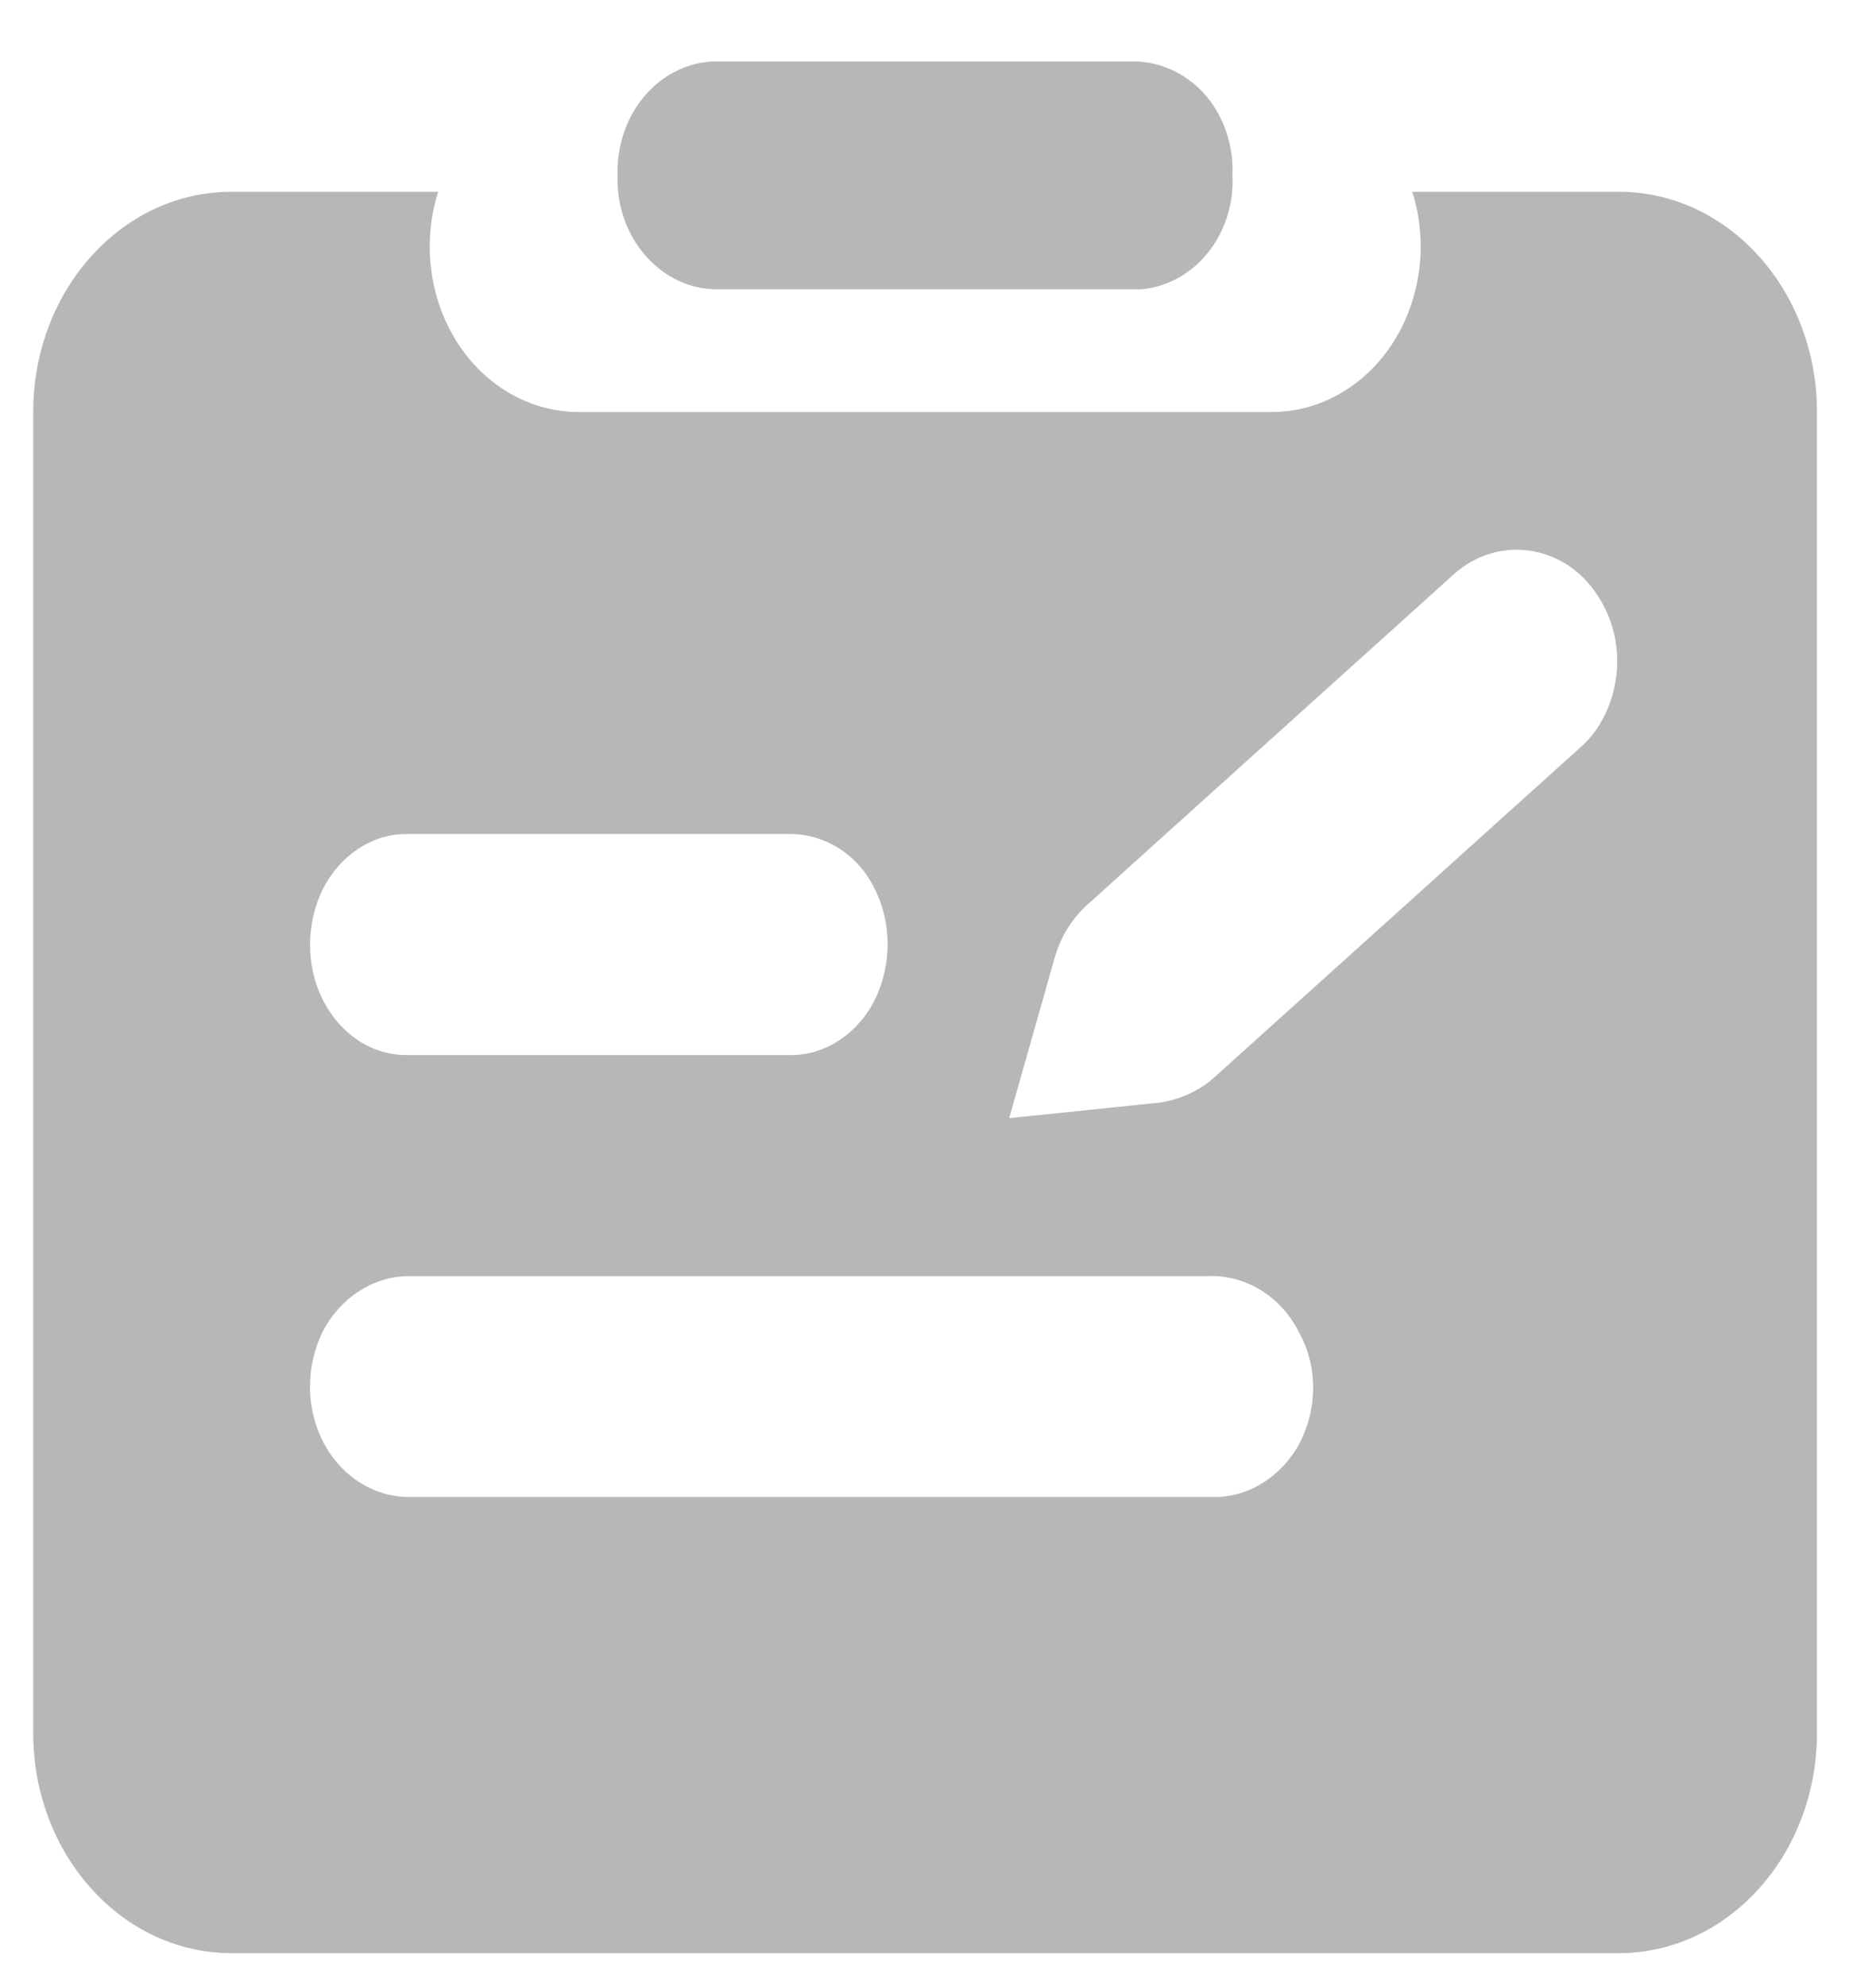 <svg width="17" height="18" viewBox="0 0 17 18" fill="none" xmlns="http://www.w3.org/2000/svg">
<path d="M12.796 1.738H14.669C15.661 1.738 16.465 2.631 16.465 3.734V15.706C16.465 16.808 15.661 17.702 14.669 17.702H2.098C1.105 17.702 0.301 16.808 0.301 15.706V3.734C0.301 2.631 1.105 1.738 2.097 1.738H3.971C3.899 1.963 3.877 2.204 3.907 2.44C3.936 2.676 4.016 2.902 4.141 3.1C4.393 3.497 4.804 3.734 5.241 3.734H11.527C11.964 3.734 12.374 3.497 12.627 3.1C12.752 2.902 12.832 2.676 12.861 2.439C12.891 2.203 12.869 1.963 12.797 1.737L12.796 1.738ZM10.991 11.566H3.702C3.385 11.566 3.085 11.76 2.926 12.066C2.851 12.215 2.809 12.39 2.809 12.566C2.809 13.124 3.209 13.568 3.71 13.568H11.007C11.324 13.568 11.624 13.374 11.783 13.068C11.941 12.753 11.941 12.372 11.766 12.066C11.691 11.917 11.579 11.792 11.443 11.704C11.307 11.616 11.151 11.568 10.991 11.565V11.566ZM13.841 4.988C13.722 4.974 13.601 4.986 13.487 5.023C13.372 5.06 13.266 5.122 13.175 5.204L9.853 8.2C9.713 8.326 9.611 8.492 9.558 8.678L9.145 10.134L10.511 9.993C10.688 9.965 10.865 9.89 11 9.768L14.322 6.773C14.507 6.613 14.625 6.359 14.65 6.096C14.676 5.825 14.6 5.562 14.448 5.355C14.376 5.253 14.285 5.168 14.18 5.105C14.076 5.042 13.961 5.003 13.841 4.988ZM7.174 7.559H3.679C3.371 7.559 3.079 7.753 2.925 8.059C2.771 8.374 2.771 8.755 2.925 9.061C3.079 9.367 3.362 9.562 3.679 9.562H7.174C7.482 9.562 7.774 9.367 7.928 9.061C8.082 8.746 8.082 8.365 7.928 8.059C7.857 7.911 7.75 7.786 7.617 7.698C7.484 7.61 7.331 7.562 7.174 7.559Z" fill="#B7B7B7"/>
<path d="M6.462 2.622H10.342C10.83 2.578 11.196 2.119 11.168 1.584C11.179 1.324 11.095 1.069 10.934 0.874C10.854 0.779 10.757 0.703 10.649 0.648C10.541 0.594 10.424 0.563 10.305 0.557H6.451C5.954 0.589 5.578 1.048 5.597 1.594C5.578 2.13 5.963 2.6 6.461 2.621L6.462 2.622Z" fill="#B7B7B7"/>
</svg>
